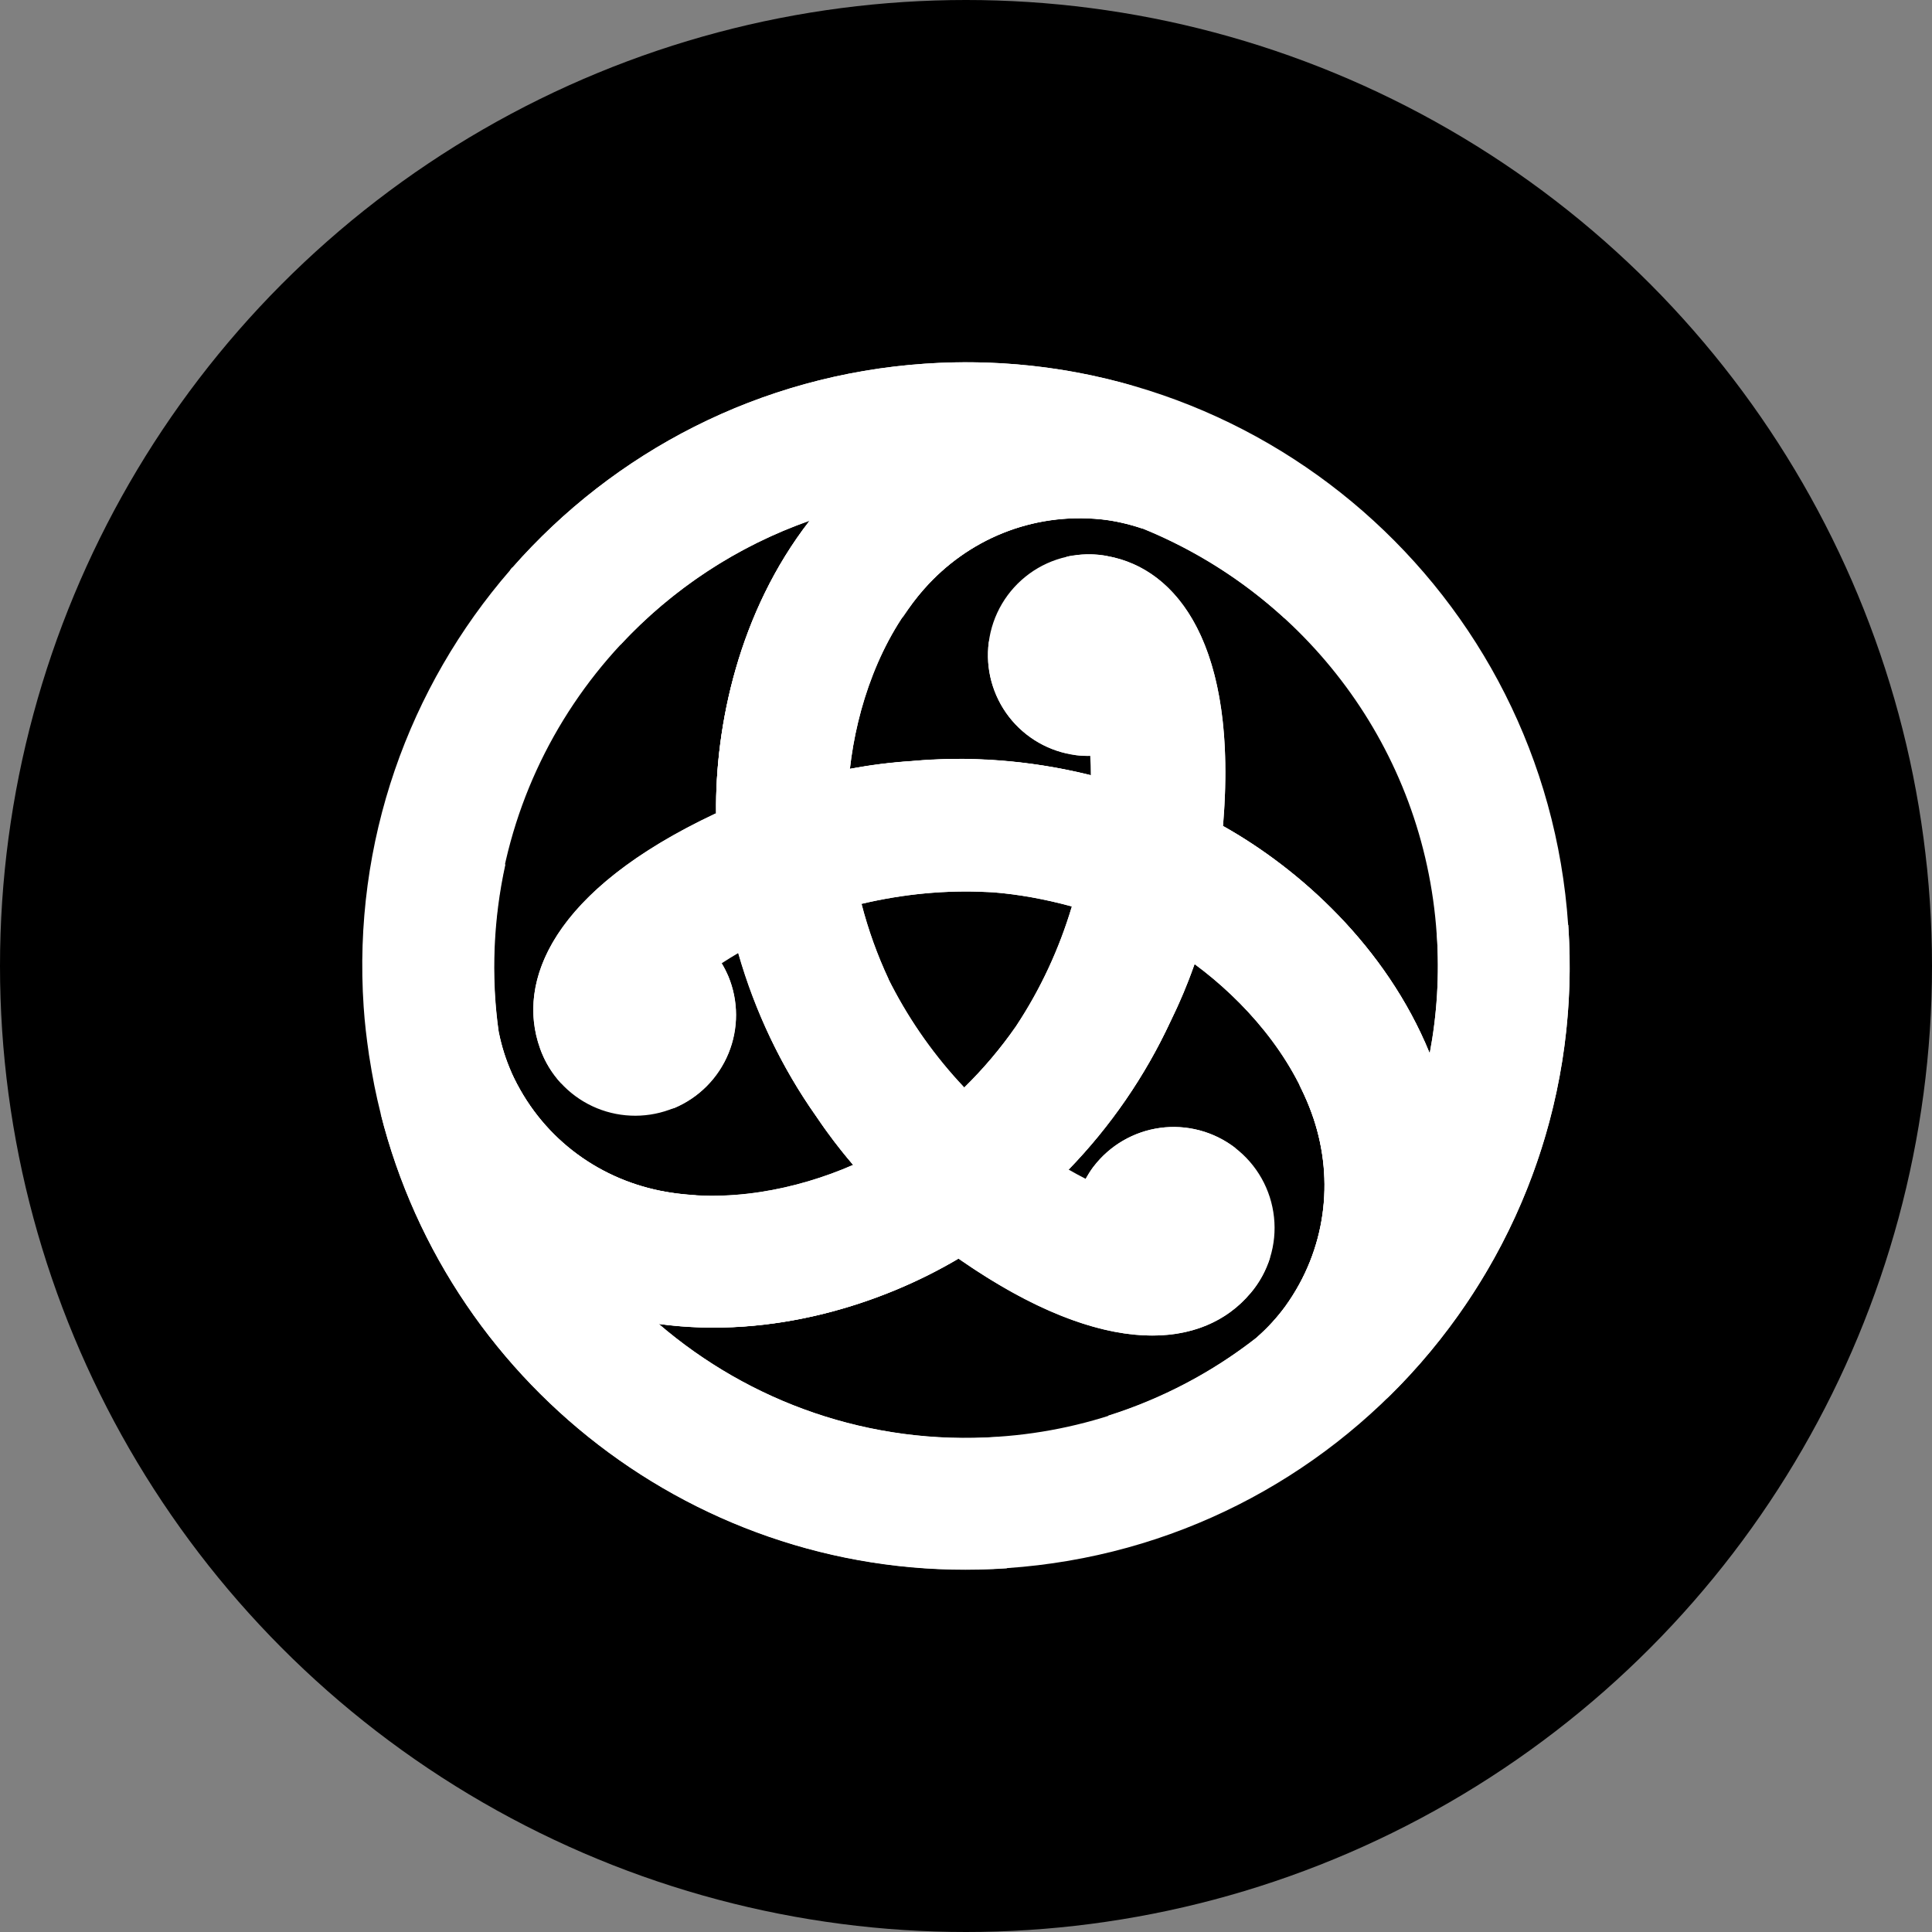 <svg width="64" height="64" viewBox="0 0 64 64" fill="none" xmlns="http://www.w3.org/2000/svg">
<rect x="0" y="0" width="64" height="64" fill="#808080" stroke="none"/>
<circle cx="32" cy="32" r="32" fill="black"/>
<path d="M51.948 30.644C51.2 19.623 41.66 11.299 30.642 12.047C25.153 12.421 20.333 14.978 16.97 18.808L16.959 18.801C16.936 18.832 16.915 18.863 16.894 18.893C13.553 22.747 11.674 27.868 12.047 33.358C12.082 33.882 12.143 34.395 12.218 34.904C12.218 34.929 12.225 34.949 12.228 34.973C12.28 35.309 12.338 35.645 12.403 35.973C12.464 36.277 12.533 36.579 12.608 36.88C14.919 46.09 23.547 52.614 33.357 51.946C44.374 51.197 52.702 41.658 51.952 30.637L51.948 30.644ZM47.595 30.941C47.688 32.297 47.602 33.625 47.359 34.905C47.359 34.898 47.352 34.892 47.352 34.885C45.901 31.342 43.032 28.782 40.513 27.368C41.023 21.365 38.987 18.832 36.68 18.421C36.233 18.337 35.774 18.346 35.33 18.446C34.886 18.546 34.468 18.735 34.1 19.003C33.733 19.271 33.423 19.611 33.192 20.002C32.96 20.394 32.811 20.828 32.754 21.279C32.698 21.715 32.728 22.157 32.843 22.58C32.958 23.003 33.155 23.4 33.423 23.747C33.692 24.095 34.026 24.385 34.407 24.603C34.788 24.821 35.208 24.961 35.643 25.017C35.804 25.037 35.961 25.044 36.115 25.041C36.127 25.255 36.132 25.469 36.133 25.684C34 25.157 32.008 25.051 30.191 25.215C29.507 25.26 28.827 25.346 28.154 25.472C28.381 23.445 29.143 21.166 30.619 19.503C32.045 17.891 34.168 16.97 36.481 17.206C36.92 17.251 37.389 17.36 37.809 17.501C37.83 17.507 37.851 17.514 37.868 17.517C43.228 19.701 47.175 24.791 47.592 30.941H47.595ZM33.655 33.995C33.655 33.995 33.655 33.998 33.651 34.001C33.146 34.728 32.573 35.405 31.94 36.025C30.982 35.012 30.171 33.87 29.53 32.633C29.499 32.567 29.465 32.509 29.434 32.444V32.437C29.059 31.635 28.759 30.8 28.537 29.942C29.957 29.607 31.351 29.483 32.683 29.549L32.895 29.559H32.901C33.737 29.627 34.606 29.781 35.506 30.028C35.088 31.433 34.465 32.768 33.658 33.991L33.655 33.995ZM26.823 17.247L26.813 17.261C24.468 20.287 23.687 24.048 23.722 26.937C18.266 29.497 17.096 32.526 17.89 34.73C17.91 34.792 17.934 34.85 17.958 34.908C18.3 35.726 18.953 36.373 19.772 36.71C20.592 37.046 21.511 37.043 22.329 36.702C23.146 36.36 23.794 35.707 24.13 34.888C24.466 34.068 24.463 33.149 24.122 32.331C24.06 32.186 23.988 32.045 23.907 31.91C24.078 31.797 24.263 31.685 24.461 31.568C25.07 33.68 25.971 35.463 27.021 36.955C27.401 37.52 27.812 38.064 28.26 38.588C26.391 39.406 24.037 39.885 21.856 39.44C19.748 39.009 17.89 37.633 16.935 35.511C16.752 35.094 16.614 34.66 16.524 34.214C16.468 33.831 16.426 33.446 16.398 33.06C15.911 25.897 20.354 19.52 26.823 17.247ZM33.059 47.596C28.805 47.887 24.827 46.436 21.822 43.855C25.615 44.372 29.263 43.167 31.749 41.692C36.694 45.139 39.905 44.639 41.417 42.849C41.714 42.504 41.936 42.101 42.071 41.667C42.207 41.232 42.252 40.774 42.203 40.322C42.155 39.869 42.015 39.431 41.792 39.035C41.568 38.638 41.266 38.291 40.904 38.016C40.555 37.75 40.157 37.555 39.733 37.443C39.308 37.331 38.866 37.303 38.431 37.362C37.996 37.421 37.578 37.565 37.198 37.786C36.819 38.007 36.487 38.3 36.221 38.649C36.126 38.776 36.04 38.913 35.965 39.05C35.783 38.957 35.591 38.855 35.397 38.742C36.79 37.304 37.932 35.643 38.775 33.827C39.076 33.212 39.341 32.58 39.569 31.934C41.212 33.146 42.806 34.943 43.512 37.054C44.193 39.094 43.932 41.394 42.571 43.28C42.301 43.647 41.994 43.983 41.653 44.283L41.64 44.296C39.179 46.235 36.189 47.384 33.063 47.593L33.059 47.596Z" fill="white"/>
<path d="M36.68 18.418C36.305 18.347 35.92 18.342 35.543 18.405C37.457 19.445 38.85 22.344 38.118 28.067C37.876 29.928 37.329 31.736 36.499 33.42C35.784 34.956 34.854 36.383 33.737 37.657C34.266 38.055 34.821 38.42 35.397 38.748C36.79 37.311 37.932 35.65 38.775 33.834C39.607 32.151 40.154 30.342 40.394 28.481C41.267 21.669 39.124 18.857 36.68 18.421L36.68 18.418Z" fill="white"/>
<path d="M38.117 28.063C38.85 22.343 37.457 19.441 35.543 18.401C35.468 18.411 35.397 18.428 35.321 18.445C37.193 19.523 38.541 22.419 37.819 28.063C37.577 29.924 37.03 31.733 36.201 33.416C35.512 34.898 34.621 36.278 33.555 37.517C33.616 37.565 33.675 37.609 33.736 37.653C34.853 36.379 35.783 34.952 36.498 33.416C37.33 31.733 37.877 29.925 38.117 28.063Z" fill="white"/>
<path d="M30.844 41.038C30.663 40.902 30.491 40.758 30.317 40.614C27.493 41.792 23.581 42.53 19.693 41.627C20.326 42.438 21.038 43.184 21.818 43.855C25.611 44.372 29.259 43.167 31.745 41.692C31.439 41.479 31.138 41.26 30.841 41.035L30.844 41.038Z" fill="white"/>
<path d="M30.32 40.614C30.235 40.542 30.146 40.471 30.064 40.398C27.219 41.534 23.287 42.216 19.409 41.247C19.505 41.374 19.601 41.504 19.696 41.627C23.581 42.53 27.496 41.792 30.32 40.614Z" fill="white"/>
<path d="M17.893 34.734C17.913 34.795 17.937 34.854 17.961 34.912C18.088 35.213 18.252 35.483 18.451 35.727C18.396 33.55 20.21 30.89 25.529 28.665C27.262 27.945 29.101 27.514 30.974 27.392C32.662 27.241 34.364 27.334 36.026 27.666C36.112 26.947 36.146 26.277 36.139 25.684C34.198 25.195 32.188 25.037 30.194 25.215C28.321 25.338 26.481 25.768 24.748 26.489C18.413 29.138 17.047 32.4 17.893 34.737L17.893 34.734Z" fill="white"/>
<path d="M25.529 28.669C20.21 30.894 18.395 33.553 18.451 35.73C18.499 35.788 18.55 35.843 18.601 35.898C18.597 33.738 20.432 31.123 25.679 28.925C27.412 28.205 29.252 27.774 31.125 27.652C32.752 27.508 34.393 27.589 35.998 27.892C36.009 27.817 36.019 27.741 36.026 27.666C34.363 27.336 32.662 27.243 30.974 27.392C29.101 27.514 27.262 27.945 25.529 28.665L25.529 28.669Z" fill="white"/>
<path d="M40.401 28.477C40.374 28.703 40.336 28.922 40.298 29.145C42.728 31 45.326 34.022 46.49 37.838C46.874 36.883 47.165 35.893 47.356 34.881C45.908 31.339 43.04 28.781 40.52 27.368C40.49 27.728 40.452 28.094 40.404 28.477H40.401Z" fill="white"/>
<path d="M40.298 29.145C40.277 29.254 40.26 29.367 40.239 29.477C42.646 31.373 45.202 34.437 46.301 38.28C46.366 38.133 46.428 37.985 46.486 37.839C45.322 34.022 42.728 31.003 40.294 29.145L40.298 29.145Z" fill="white"/>
<path d="M41.417 42.846C41.664 42.554 41.861 42.224 41.999 41.867C40.141 43.003 36.933 42.76 32.343 39.265C30.851 38.126 29.558 36.747 28.517 35.185C27.542 33.799 26.771 32.28 26.227 30.675C25.563 30.959 24.964 31.267 24.451 31.568C24.999 33.493 25.867 35.313 27.017 36.952C28.044 38.485 29.324 39.872 30.844 41.032C36.307 45.194 39.815 44.745 41.413 42.845L41.417 42.846Z" fill="white"/>
<path d="M32.347 39.266C36.933 42.76 40.143 43.003 42.001 41.866C42.029 41.795 42.053 41.723 42.073 41.654C40.205 42.74 37.021 42.455 32.497 39.009C31.005 37.87 29.712 36.491 28.67 34.929C27.731 33.592 26.982 32.131 26.442 30.589C26.37 30.62 26.302 30.647 26.233 30.678C26.777 32.283 27.548 33.802 28.523 35.189C29.549 36.722 30.829 38.109 32.349 39.269L32.347 39.266Z" fill="white"/>
<path d="M24.745 26.482C24.953 26.396 25.162 26.317 25.374 26.239C25.765 23.206 27.082 19.445 29.807 16.532C28.787 16.679 27.784 16.919 26.812 17.257C24.467 20.283 23.687 24.045 23.721 26.934C24.046 26.781 24.385 26.629 24.741 26.483L24.745 26.482Z" fill="white"/>
<path d="M25.374 26.239C25.481 26.201 25.583 26.16 25.689 26.123C26.127 23.089 27.503 19.345 30.279 16.47C30.121 16.487 29.963 16.508 29.806 16.529C27.081 19.445 25.764 23.203 25.374 26.235L25.374 26.239Z" fill="white"/>
<path d="M30.642 12.047C25.152 12.421 20.334 14.978 16.97 18.808L16.894 18.893C17.547 19.544 19.689 20.824 20.555 21.358C22.281 19.499 24.434 18.088 26.827 17.247C26.995 17.028 27.172 16.813 27.357 16.604C29.616 14.054 32.7 12.709 36.28 12.709C36.677 12.709 37.489 12.774 37.505 12.774C35.278 12.133 32.954 11.887 30.642 12.047Z" fill="white"/>
<path d="M33.059 47.6C28.805 47.89 24.827 46.44 21.822 43.859C21.54 43.822 21.259 43.775 20.98 43.718C17.643 43.037 14.932 41.038 13.146 37.941C12.949 37.599 12.77 37.247 12.608 36.886C14.919 46.097 23.547 52.621 33.353 51.953C33.398 50.944 33.1 48.6 33.055 47.6H33.059Z" fill="white"/>
<path d="M51.948 30.644C51.332 30.582 48.334 30.819 47.595 30.941C47.688 32.297 47.602 33.625 47.359 34.905C47.462 35.158 47.561 35.419 47.65 35.682C48.728 38.913 48.352 42.257 46.565 45.358C46.367 45.699 46.153 46.031 45.922 46.351C45.922 46.351 45.932 46.344 45.935 46.337C49.998 42.384 52.363 36.743 51.949 30.647L51.948 30.644Z" fill="white"/>
<path d="M36.485 17.203C36.923 17.247 37.392 17.357 37.813 17.497C37.833 17.504 37.855 17.511 37.871 17.514C39.588 18.215 41.168 19.214 42.536 20.465C42.536 20.465 42.543 20.468 42.547 20.471C43.204 19.722 44.467 18.897 44.467 18.897C44.467 18.897 42.533 16.919 39.572 16.303C37.502 15.871 32.83 15.457 29.883 20.471L29.91 20.445C30.129 20.115 30.359 19.794 30.622 19.499C32.049 17.887 34.171 16.966 36.485 17.203Z" fill="white"/>
<path d="M42.571 43.284C42.301 43.65 41.994 43.986 41.653 44.286C41.64 44.3 41.623 44.314 41.608 44.328C40.143 45.463 38.489 46.331 36.721 46.891C36.718 46.891 36.715 46.891 36.711 46.894C37.032 47.839 37.114 49.345 37.114 49.345C37.114 49.345 39.794 48.661 41.808 46.405C43.215 44.827 45.911 40.987 43.042 35.928C43.042 35.928 43.047 35.945 43.053 35.966C43.231 36.319 43.392 36.681 43.515 37.054C44.196 39.094 43.936 41.394 42.574 43.28L42.571 43.284Z" fill="white"/>
<path d="M16.942 35.518C16.759 35.101 16.621 34.666 16.531 34.221C16.527 34.2 16.521 34.179 16.517 34.158C16.264 32.314 16.346 30.445 16.74 28.645V28.635C15.761 28.443 14.416 27.759 14.416 27.759C14.416 27.759 13.669 30.425 14.618 33.293C15.282 35.302 17.257 39.556 23.071 39.601C23.071 39.601 23.055 39.597 23.034 39.59C22.641 39.566 22.247 39.526 21.861 39.447C19.752 39.016 17.893 37.64 16.938 35.518H16.942Z" fill="white"/>
<path d="M35.643 25.014C35.804 25.034 35.961 25.041 36.115 25.037C36.115 25.037 36.009 22.96 35.756 21.892C35.499 20.827 35.123 20.119 34.712 19.719C34.414 19.431 33.48 19.075 32.755 21.272C32.698 21.707 32.728 22.149 32.843 22.573C32.958 22.996 33.155 23.393 33.423 23.74C33.692 24.087 34.026 24.378 34.407 24.596C34.788 24.814 35.208 24.955 35.643 25.01V25.014Z" fill="white"/>
<path d="M24.127 32.338C24.064 32.193 23.992 32.052 23.911 31.917C23.911 31.917 22.161 33.047 21.367 33.799C20.573 34.553 20.149 35.234 20.009 35.791C19.909 36.192 20.067 37.178 22.333 36.709C23.15 36.366 23.798 35.714 24.134 34.894C24.47 34.075 24.468 33.155 24.127 32.338Z" fill="white"/>
<path d="M36.225 38.646C36.129 38.773 36.044 38.91 35.968 39.046C35.968 39.046 37.821 39.995 38.871 40.306C39.922 40.618 40.722 40.645 41.274 40.487C41.671 40.374 42.444 39.741 40.907 38.017C40.558 37.751 40.16 37.556 39.736 37.444C39.312 37.332 38.87 37.304 38.435 37.363C38 37.422 37.581 37.566 37.202 37.787C36.823 38.007 36.491 38.301 36.225 38.65V38.646Z" fill="white"/>
<path d="M35.507 30.031C35.087 31.428 34.497 32.698 33.775 33.816C33.737 33.874 33.7 33.933 33.659 33.995C33.659 33.995 33.659 33.998 33.655 34.001C33.15 34.728 32.577 35.405 31.944 36.025C32.403 36.511 32.895 36.983 33.44 37.431C34.059 37.918 34.713 38.357 35.397 38.745C36.791 37.308 37.933 35.647 38.776 33.831C39.077 33.216 39.342 32.583 39.569 31.937C38.865 31.421 38.153 31.007 37.496 30.726C36.849 30.448 36.183 30.216 35.503 30.031H35.507Z" fill="white"/>
<path d="M21.822 43.859C25.614 44.376 29.263 43.171 31.749 41.696C31.443 41.482 31.141 41.263 30.844 41.038C29.899 40.315 29.032 39.495 28.258 38.592C26.389 39.409 24.034 39.889 21.853 39.443C19.745 39.013 17.887 37.636 16.931 35.514C16.748 35.098 16.611 34.663 16.521 34.217C17.072 38.084 19.023 41.459 21.819 43.858L21.822 43.859Z" fill="white"/>
<path d="M31.944 36.025C30.986 35.013 30.174 33.87 29.534 32.633C29.503 32.567 29.469 32.509 29.438 32.444V32.437C29.063 31.635 28.762 30.8 28.541 29.942C27.891 30.096 27.237 30.288 26.58 30.535C25.85 30.826 25.143 31.172 24.465 31.568C25.074 33.68 25.974 35.463 27.025 36.955C27.405 37.52 27.816 38.064 28.265 38.588C29.065 38.239 29.781 37.825 30.351 37.397C30.913 36.974 31.447 36.515 31.947 36.02L31.944 36.025Z" fill="white"/>
<path d="M26.813 17.261C24.468 20.287 23.687 24.048 23.722 26.937C24.06 26.778 24.402 26.626 24.746 26.482C25.843 26.024 26.986 25.683 28.155 25.465C28.381 23.439 29.144 21.159 30.619 19.496C32.046 17.884 34.169 16.963 36.483 17.199C36.92 17.244 37.389 17.353 37.81 17.494C37.831 17.501 37.851 17.507 37.868 17.511C35.672 16.614 33.3 16.234 30.933 16.399C29.496 16.498 28.12 16.789 26.819 17.247C26.816 17.251 26.813 17.257 26.809 17.261L26.813 17.261Z" fill="white"/>
<path d="M47.356 34.878C45.905 31.335 43.036 28.775 40.517 27.361C40.486 27.721 40.449 28.091 40.397 28.477C40.244 29.656 39.968 30.816 39.572 31.937C41.216 33.149 42.81 34.946 43.516 37.058C44.196 39.098 43.936 41.398 42.574 43.284C42.305 43.65 41.998 43.986 41.657 44.286L41.644 44.3C44.58 41.993 46.657 38.666 47.37 34.902C47.37 34.895 47.363 34.888 47.363 34.881L47.356 34.878Z" fill="white"/>
<path d="M28.144 27.875C28.228 28.572 28.359 29.263 28.537 29.942C29.957 29.607 31.351 29.483 32.683 29.549L32.895 29.559H32.901C33.737 29.627 34.606 29.781 35.506 30.028C35.697 29.388 35.859 28.723 35.975 28.032C36.102 27.17 36.139 26.372 36.136 25.677C34.004 25.151 32.012 25.044 30.195 25.209C29.511 25.253 28.831 25.339 28.158 25.465C28.062 26.335 28.058 27.159 28.147 27.872L28.144 27.875Z" fill="white"/>
</svg>

